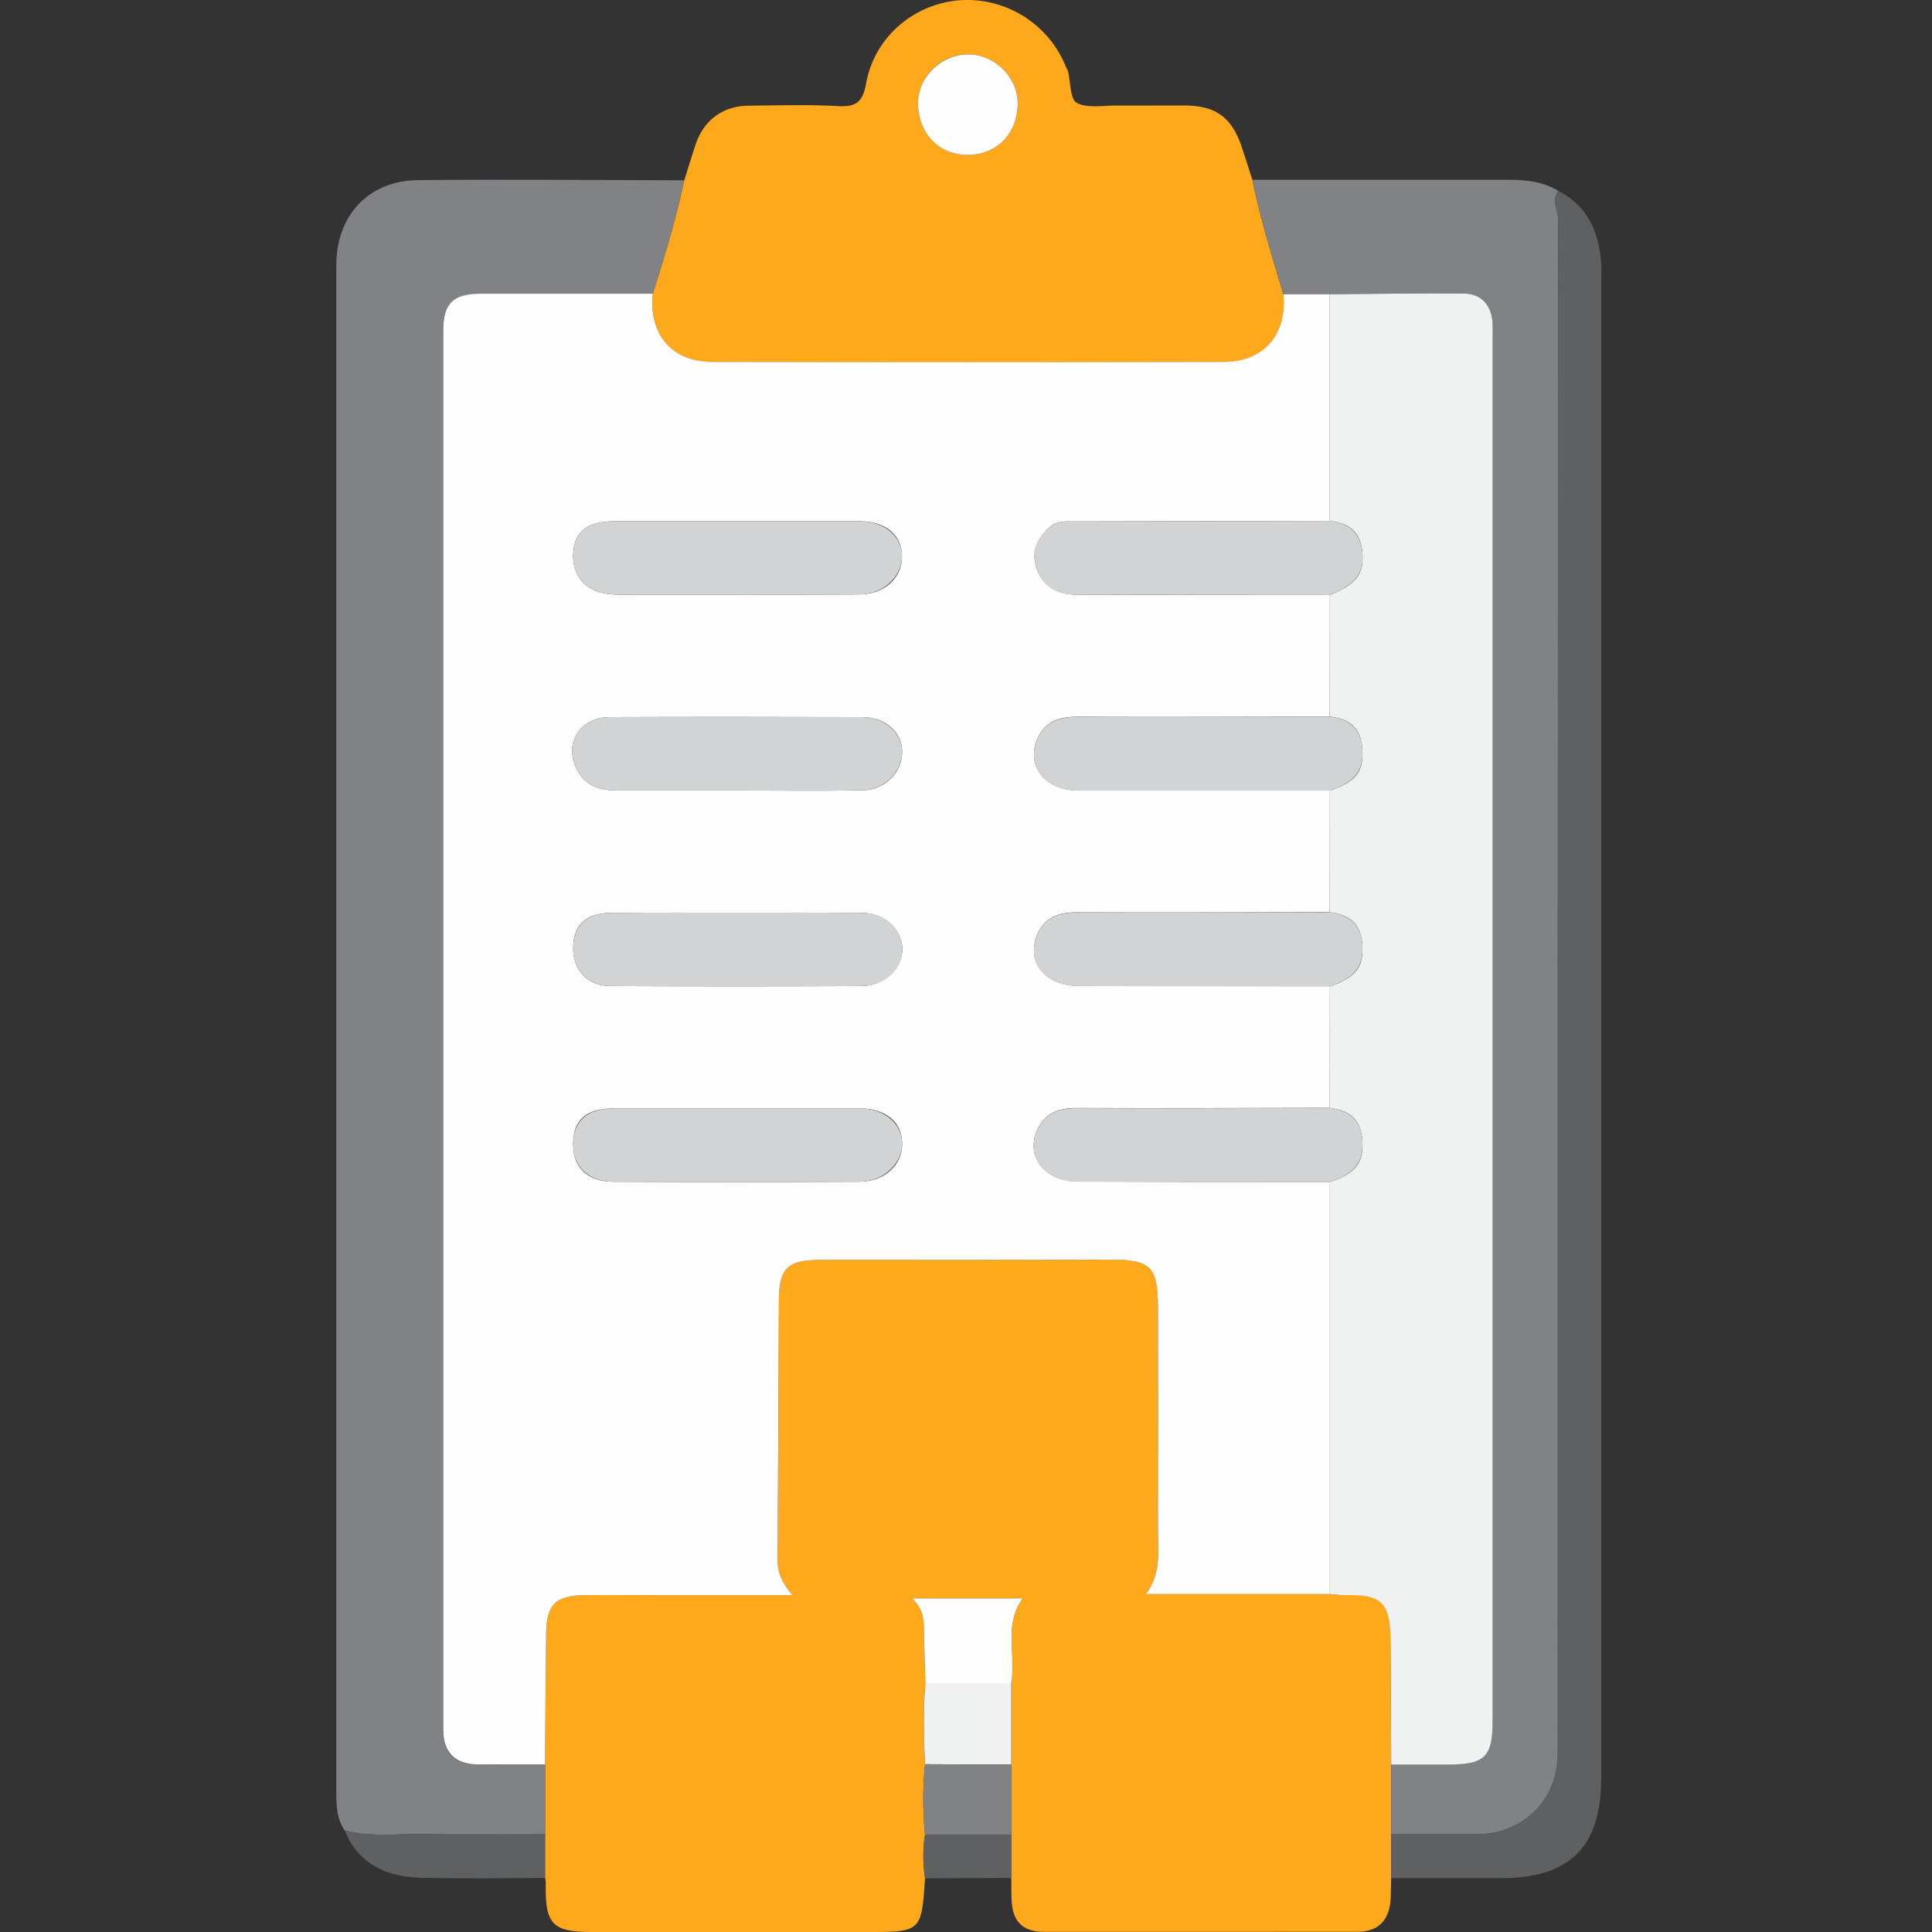 <svg id="Layer_1" data-name="Layer 1" xmlns="http://www.w3.org/2000/svg" viewBox="0 0 1080 1080"><rect x="0" y="0" width="1080" height="1080" fill="#333333" stroke="none"/><path d="M517.1,1050c-2,29.8-2.2,30-32,30H330.8c-22,0-26.1-4.4-25.7-26.8a13.7,13.7,0,0,0-.4-3.4V986.3c.2-24.3.3-48.6.6-72.9.1-16.5,5.3-21.6,22-21.7,13.6-.1,27.3,0,40.9,0h74.7c-5.9-7.2-8.2-12.7-8.2-18.9q.4-72.9.7-145.7c.1-18.2,4.8-22.8,23.1-22.8,54.1,0,108.3.1,162.5-.1,22-.1,26.3,3.9,26.3,26.3,0,41.4.1,82.8,0,124.2,0,12.2,2,24.7-6.7,36.4H743.4c2.3.2,4.6.5,6.8.5,22.6-.7,27.1,3.7,27.1,26.6s.3,45.4.4,68.1V1050c-.2,4.1-.1,8.3-.4,12.4-.9,11.2-7,17.4-18.3,17.5H583.2c-11.6-.1-17.2-6-17.7-17.6-.2-4.1-.1-8.3-.2-12.4v-109c2.9-15.6-4.5-32.6,6.4-47.4H509.9c7.4,7.2,6.6,14.8,6.7,22.4s.4,16.6.7,25c-1.3,15.1-1,30.2-.2,45.3a197.5,197.5,0,0,0,0,39.2A81.2,81.2,0,0,0,517.1,1050Z" style="fill:#fea81b"/><path d="M304.7,986.3v39.1c-23.1,0-46.2.2-69.3-.1-14.3-.2-28.7,1.8-42.8-2.2-4.5-6.6-4.6-14.2-4.6-21.8q0-426.6,0-853.1c0-27.9,18.2-47.3,45.7-47.5,49.6-.5,99.2,0,148.8.1-4.5,21.6-10.9,42.6-17.6,63.5H268.3c-15.1.1-20.5,5.5-20.5,20.6V966.9c0,13.3,5.9,19.2,19.4,19.4S292.2,986.3,304.7,986.3Z" style="fill:#808285"/><path d="M364.9,164.3c6.7-20.9,13.1-41.9,17.6-63.5,2.2-6.8,4.2-13.7,6.5-20.5,4.6-13.2,15.1-21,29.1-21.2,16.7-.2,33.4-.7,50,.2,10,.6,14.1-1.8,16-12.4C488.7,20.7,511,1.9,537,.1a59.6,59.6,0,0,1,59,37.6,20,20,0,0,1,1,2.1c1.5,6.1,1.2,15.7,4.9,17.7,5.9,3.1,14.6,1.5,22.1,1.5,12.8.1,25.7-.1,38.6,0,17.2.1,26.1,6.8,31.6,23.4,2,6,3.9,12.1,5.9,18.1,4.4,21.7,11,42.8,17.3,64,2.2,22.2-10.9,37.8-33.2,37.9q-143.1.3-286.4,0C375.4,202.3,362.7,187,364.9,164.3ZM540.5,86.6c16.4.2,28.2-11.6,28.4-28.5.2-14.7-12.2-27.3-27.3-27.7s-28.1,12-28.4,26.6C512.8,73.9,524.3,86.4,540.5,86.6Z" style="fill:#fea81b"/><path d="M717.4,164.5c-6.3-21.2-12.9-42.3-17.3-64h144c9.5,0,18.7,1.2,27,6.2-4,5.3-.1,10.8-.1,16.1q-.3,428.7-.2,857.5c0,25.9-19.3,44.9-45.4,45.1H777.7V986.3h31.8c20.5,0,24.9-4.3,24.9-24.3V187.7c0-2.3.1-4.6,0-6.9-.5-10-6.3-16.7-16.1-16.7-25-.2-50,.2-75,.4Z" style="fill:#808285"/><path d="M777.7,1025.4h47.7c26.1-.2,45.4-19.2,45.4-45.1q0-428.8.2-857.5c0-5.3-3.9-10.8.1-16.1,16.2,8.3,22.6,22.6,23.9,39.8.3,3.4.1,6.9.1,10.3V993.6c0,38.8-17.4,56.3-56.1,56.3H777.7Z" style="fill:#5f6062"/><path d="M192.6,1023.1c14.1,4,28.5,2,42.8,2.2,23.1.3,46.2.1,69.3.1v24.4c-23,.1-46,.5-68.9-.1C216.6,1049.3,200.5,1042.5,192.6,1023.1Z" style="fill:#5f6062"/><path d="M517.1,1050a81.2,81.2,0,0,1,0-24.6h48.2v24.4Z" style="fill:#5f6062"/><path d="M717.4,164.5h25.9V291.2l-143,.3c-4.9,0-9.7-.5-13.8,3.4-6.8,6.5-10.4,13.4-6.9,23.2s11.9,14.3,22,14.3q70.8.3,141.8.2c0,22.7-.1,45.3-.1,68-47.2.1-94.5.3-141.7.1-10.1,0-17.9,3-21.9,12.7-6.1,15,4.6,28.4,23.1,28.5H743.4c0,22.7-.1,45.4-.1,68-47.2.1-94.5.3-141.7.1-10,0-17.9,3-21.9,12.7-6.1,15,4.6,28.4,23.1,28.4,46.9.2,93.7.1,140.6.2,0,22.7-.1,45.4-.1,68-47.2.1-94.5.3-141.8.1-9.6,0-17.2,2.8-21.4,11.7-7.3,15,3.7,29.4,22.6,29.4q70.3.3,140.7.2V891.1H640.6c8.7-11.7,6.7-24.2,6.7-36.4.1-41.4,0-82.8,0-124.2,0-22.4-4.3-26.4-26.3-26.3-54.2.2-108.4.1-162.5.1-18.3,0-23,4.6-23.1,22.8q-.3,72.8-.7,145.7c0,6.2,2.3,11.7,8.2,18.9H368.2c-13.6,0-27.3-.1-40.9,0-16.7.1-21.9,5.2-22,21.7-.3,24.3-.4,48.6-.6,72.9-12.5,0-25,.1-37.5,0s-19.4-6.1-19.4-19.4V184.8c0-15.1,5.4-20.5,20.5-20.6h96.6c-2.2,22.7,10.5,38,32.9,38.1q143.2.3,286.4,0C706.5,202.3,719.6,186.7,717.4,164.5ZM412.3,510.2c-23.4,0-46.9-.1-70.3.1-14.1,0-21.2,6.4-21.6,19s7.9,21.8,20.6,21.9q70.3.3,140.7,0c12.8-.1,22.9-10,22.7-20.8s-9.7-20.1-22.9-20.1C458.5,510.1,435.4,510.2,412.3,510.2Zm.3,109.4H343.4c-15.8.1-22.9,6.3-23,19.9s8.5,21.1,22.6,21.1q68.5.3,137.2,0c14.3,0,24.4-9.4,24.1-21.8s-10.1-19.1-23.7-19.2Zm-.1-328.2H343.2c-15.2,0-22.6,6.2-22.8,19s8.1,21.2,22.3,21.9c5.2.3,10.6.1,15.9.1,40.5,0,81.1.1,121.6-.1,14.3,0,24.4-9.5,24-21.8s-10.1-19.1-23.5-19.1Zm-.7,150.5c23.5,0,47,.3,70.4-.1,12.5-.2,22.2-10.3,22.1-21.6s-9.8-19.3-22.4-19.3c-47-.1-93.9-.2-140.9,0-15.7,0-24.9,12.6-19.7,26.7,4,10.7,12.8,14.3,23.5,14.3Z" style="fill:#fefefe"/><path d="M743.4,891.1V660.8c14.2-4.9,18.9-10.7,18.2-22.8s-7.1-17.4-18.3-18.6c0-22.6.1-45.3.1-68,14.2-4.9,18.9-10.7,18.2-22.8s-7.1-17.4-18.3-18.6c0-22.6.1-45.3.1-68,14.3-4.9,18.9-10.6,18.2-22.8s-7.1-17.4-18.3-18.6c0-22.7.1-45.3.1-68,14.6-5.9,19.1-11.7,18.2-23.5s-7.5-16.7-18.3-17.9V164.5c25-.2,50-.6,75-.4,9.8,0,15.6,6.7,16.1,16.7.1,2.3,0,4.6,0,6.9V962.1c0,20-4.4,24.3-24.9,24.3H777.7c-.1-22.7-.3-45.4-.4-68.1s-4.5-27.3-27.1-26.6C748,891.6,745.7,891.3,743.4,891.1Z" style="fill:#f0f1f1"/><path d="M517.3,940.9c-.3-8.4-.5-16.7-.7-25s.7-15.2-6.7-22.4h61.8c-10.9,14.8-3.5,31.8-6.4,47.4Z" style="fill:#fefefe"/><path d="M517.3,940.9h48v45.5l-48.2-.2C516.3,971.1,516,956,517.3,940.9Z" style="fill:#f0f1f1"/><path d="M517.1,986.2l48.2.2v39.1H517.1A197.5,197.5,0,0,1,517.1,986.2Z" style="fill:#808285"/><path d="M540.5,86.6c-16.2-.2-27.7-12.7-27.3-29.6.3-14.6,13.5-26.9,28.4-26.6s27.5,13,27.3,27.7C568.7,75,556.9,86.8,540.5,86.6Z" style="fill:#fefefe"/><path d="M412.3,510.2c23.1,0,46.2-.1,69.2.1,13.2,0,22.7,8.5,22.9,20.1s-9.9,20.7-22.7,20.8q-70.3.3-140.7,0c-12.7-.1-21.1-9.6-20.6-21.9s7.5-19,21.6-19C365.4,510.1,388.9,510.2,412.3,510.2Z" style="fill:#d1d3d4"/><path d="M743.3,619.4c11.2,1.2,17.7,7,18.3,18.6s-4,17.9-18.2,22.8q-70.4,0-140.7-.2c-18.9,0-29.9-14.4-22.6-29.4,4.2-8.9,11.8-11.7,21.4-11.7C648.8,619.7,696.1,619.5,743.3,619.4Z" style="fill:#d1d3d4"/><path d="M743.3,400.6c11.2,1.2,17.7,7,18.3,18.6s-3.9,17.9-18.2,22.8H602.8c-18.5-.1-29.2-13.5-23.1-28.5,4-9.7,11.8-12.7,21.9-12.7C648.8,400.9,696.1,400.7,743.3,400.6Z" style="fill:#d1d3d4"/><path d="M743.3,510c11.2,1.2,17.7,7,18.3,18.6s-4,17.9-18.2,22.8c-46.9-.1-93.7,0-140.6-.2-18.5,0-29.2-13.4-23.1-28.4,4-9.7,11.9-12.7,21.9-12.7C648.8,510.3,696.1,510.1,743.3,510Z" style="fill:#d1d3d4"/><path d="M412.6,619.6h68c13.6.1,23.4,8.1,23.7,19.2s-9.8,21.8-24.1,21.8q-68.6.3-137.2,0c-14.1,0-22.8-8.4-22.6-21.1s7.2-19.8,23-19.9Z" style="fill:#d1d3d4"/><path d="M412.5,291.4h68.2c13.4,0,23.2,8,23.5,19.1s-9.7,21.8-24,21.8c-40.5.2-81.1.1-121.6.1-5.3,0-10.7.2-15.9-.1-14.2-.7-22.6-9.1-22.3-21.9s7.6-19,22.8-19Z" style="fill:#d1d3d4"/><path d="M743.3,291.2c10.8,1.2,17.4,6.6,18.3,17.9s-3.6,17.6-18.2,23.5q-70.9,0-141.8-.2c-10.1,0-18.2-3.6-22-14.3s.1-16.7,6.9-23.2c4.1-3.9,8.9-3.4,13.8-3.4Z" style="fill:#d1d3d4"/><path d="M411.8,441.9h-67c-10.7,0-19.5-3.6-23.5-14.3-5.2-14.1,4-26.7,19.7-26.7,47-.2,93.9-.1,140.9,0,12.6,0,22.3,8.6,22.4,19.3s-9.6,21.4-22.1,21.6C458.8,442.2,435.3,441.9,411.8,441.9Z" style="fill:#d1d3d4"/></svg>